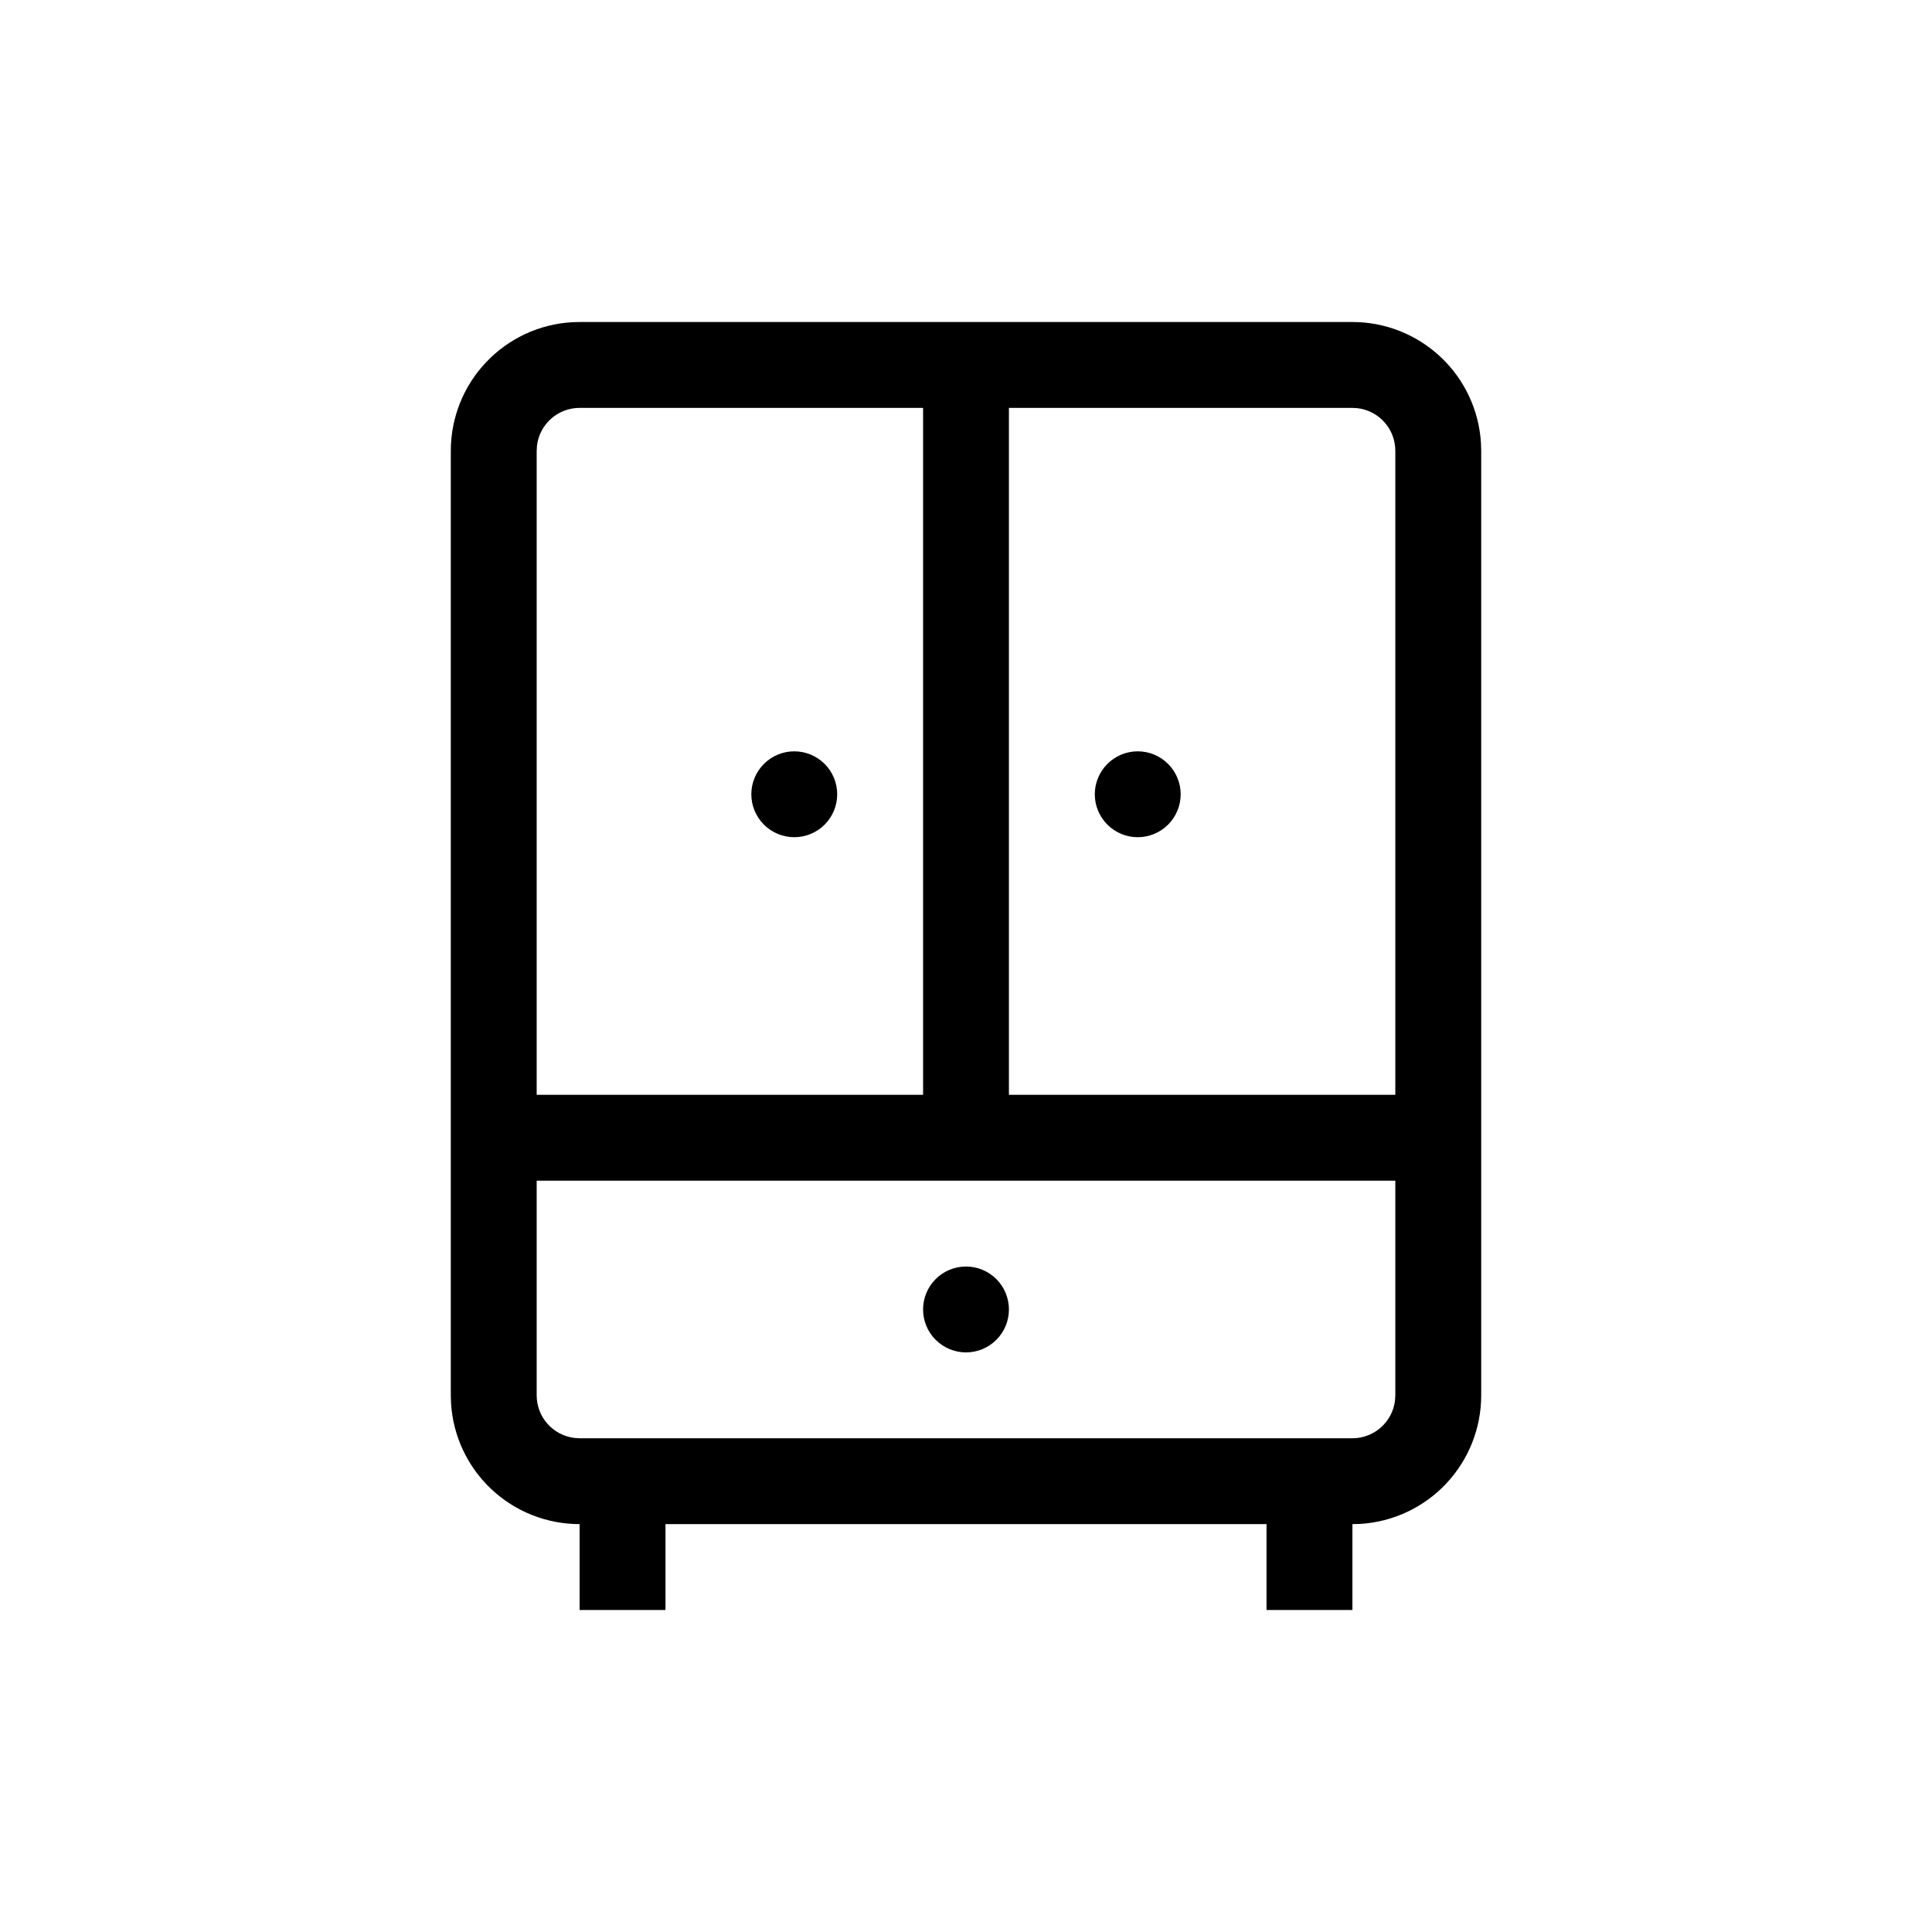<svg width="60" height="60" viewBox="0 0 60 60" fill="none" xmlns="http://www.w3.org/2000/svg">
<path d="M42 10C43.02 10 44.002 10.39 44.744 11.09C45.487 11.79 45.934 12.747 45.993 13.765L46 14V43.333C46 44.354 45.61 45.335 44.91 46.078C44.21 46.82 43.253 47.267 42.235 47.327L42 47.333V50H39.333V47.333H20.667V50H18V47.333C16.98 47.333 15.998 46.944 15.256 46.244C14.513 45.544 14.066 44.587 14.007 43.568L14 43.333V14C14 12.98 14.39 11.998 15.09 11.256C15.79 10.513 16.747 10.066 17.765 10.007L18 10H42ZM43.333 36.667H16.667V43.333C16.667 43.66 16.787 43.975 17.004 44.219C17.221 44.463 17.52 44.619 17.844 44.657L18 44.667H42C42.327 44.667 42.642 44.547 42.886 44.33C43.13 44.113 43.286 43.814 43.324 43.489L43.333 43.333V36.667ZM30 39.333C30.354 39.333 30.693 39.474 30.943 39.724C31.193 39.974 31.333 40.313 31.333 40.667C31.333 41.02 31.193 41.359 30.943 41.609C30.693 41.859 30.354 42 30 42C29.646 42 29.307 41.859 29.057 41.609C28.807 41.359 28.667 41.02 28.667 40.667C28.667 40.313 28.807 39.974 29.057 39.724C29.307 39.474 29.646 39.333 30 39.333ZM42 12.667H31.333V34H43.333V14C43.333 13.673 43.213 13.358 42.996 13.114C42.779 12.87 42.48 12.714 42.156 12.676L42 12.667ZM28.667 12.667H18C17.673 12.667 17.358 12.787 17.114 13.004C16.87 13.221 16.714 13.52 16.676 13.844L16.667 14V34H28.667V12.667ZM24.667 23.333C25.02 23.333 25.359 23.474 25.61 23.724C25.86 23.974 26 24.313 26 24.667C26 25.02 25.86 25.359 25.61 25.61C25.359 25.86 25.02 26 24.667 26C24.313 26 23.974 25.86 23.724 25.61C23.474 25.359 23.333 25.02 23.333 24.667C23.333 24.313 23.474 23.974 23.724 23.724C23.974 23.474 24.313 23.333 24.667 23.333ZM35.333 23.333C35.687 23.333 36.026 23.474 36.276 23.724C36.526 23.974 36.667 24.313 36.667 24.667C36.667 25.02 36.526 25.359 36.276 25.61C36.026 25.86 35.687 26 35.333 26C34.98 26 34.641 25.86 34.391 25.61C34.141 25.359 34 25.02 34 24.667C34 24.313 34.141 23.974 34.391 23.724C34.641 23.474 34.98 23.333 35.333 23.333Z" fill="currentColor"/>
</svg>
